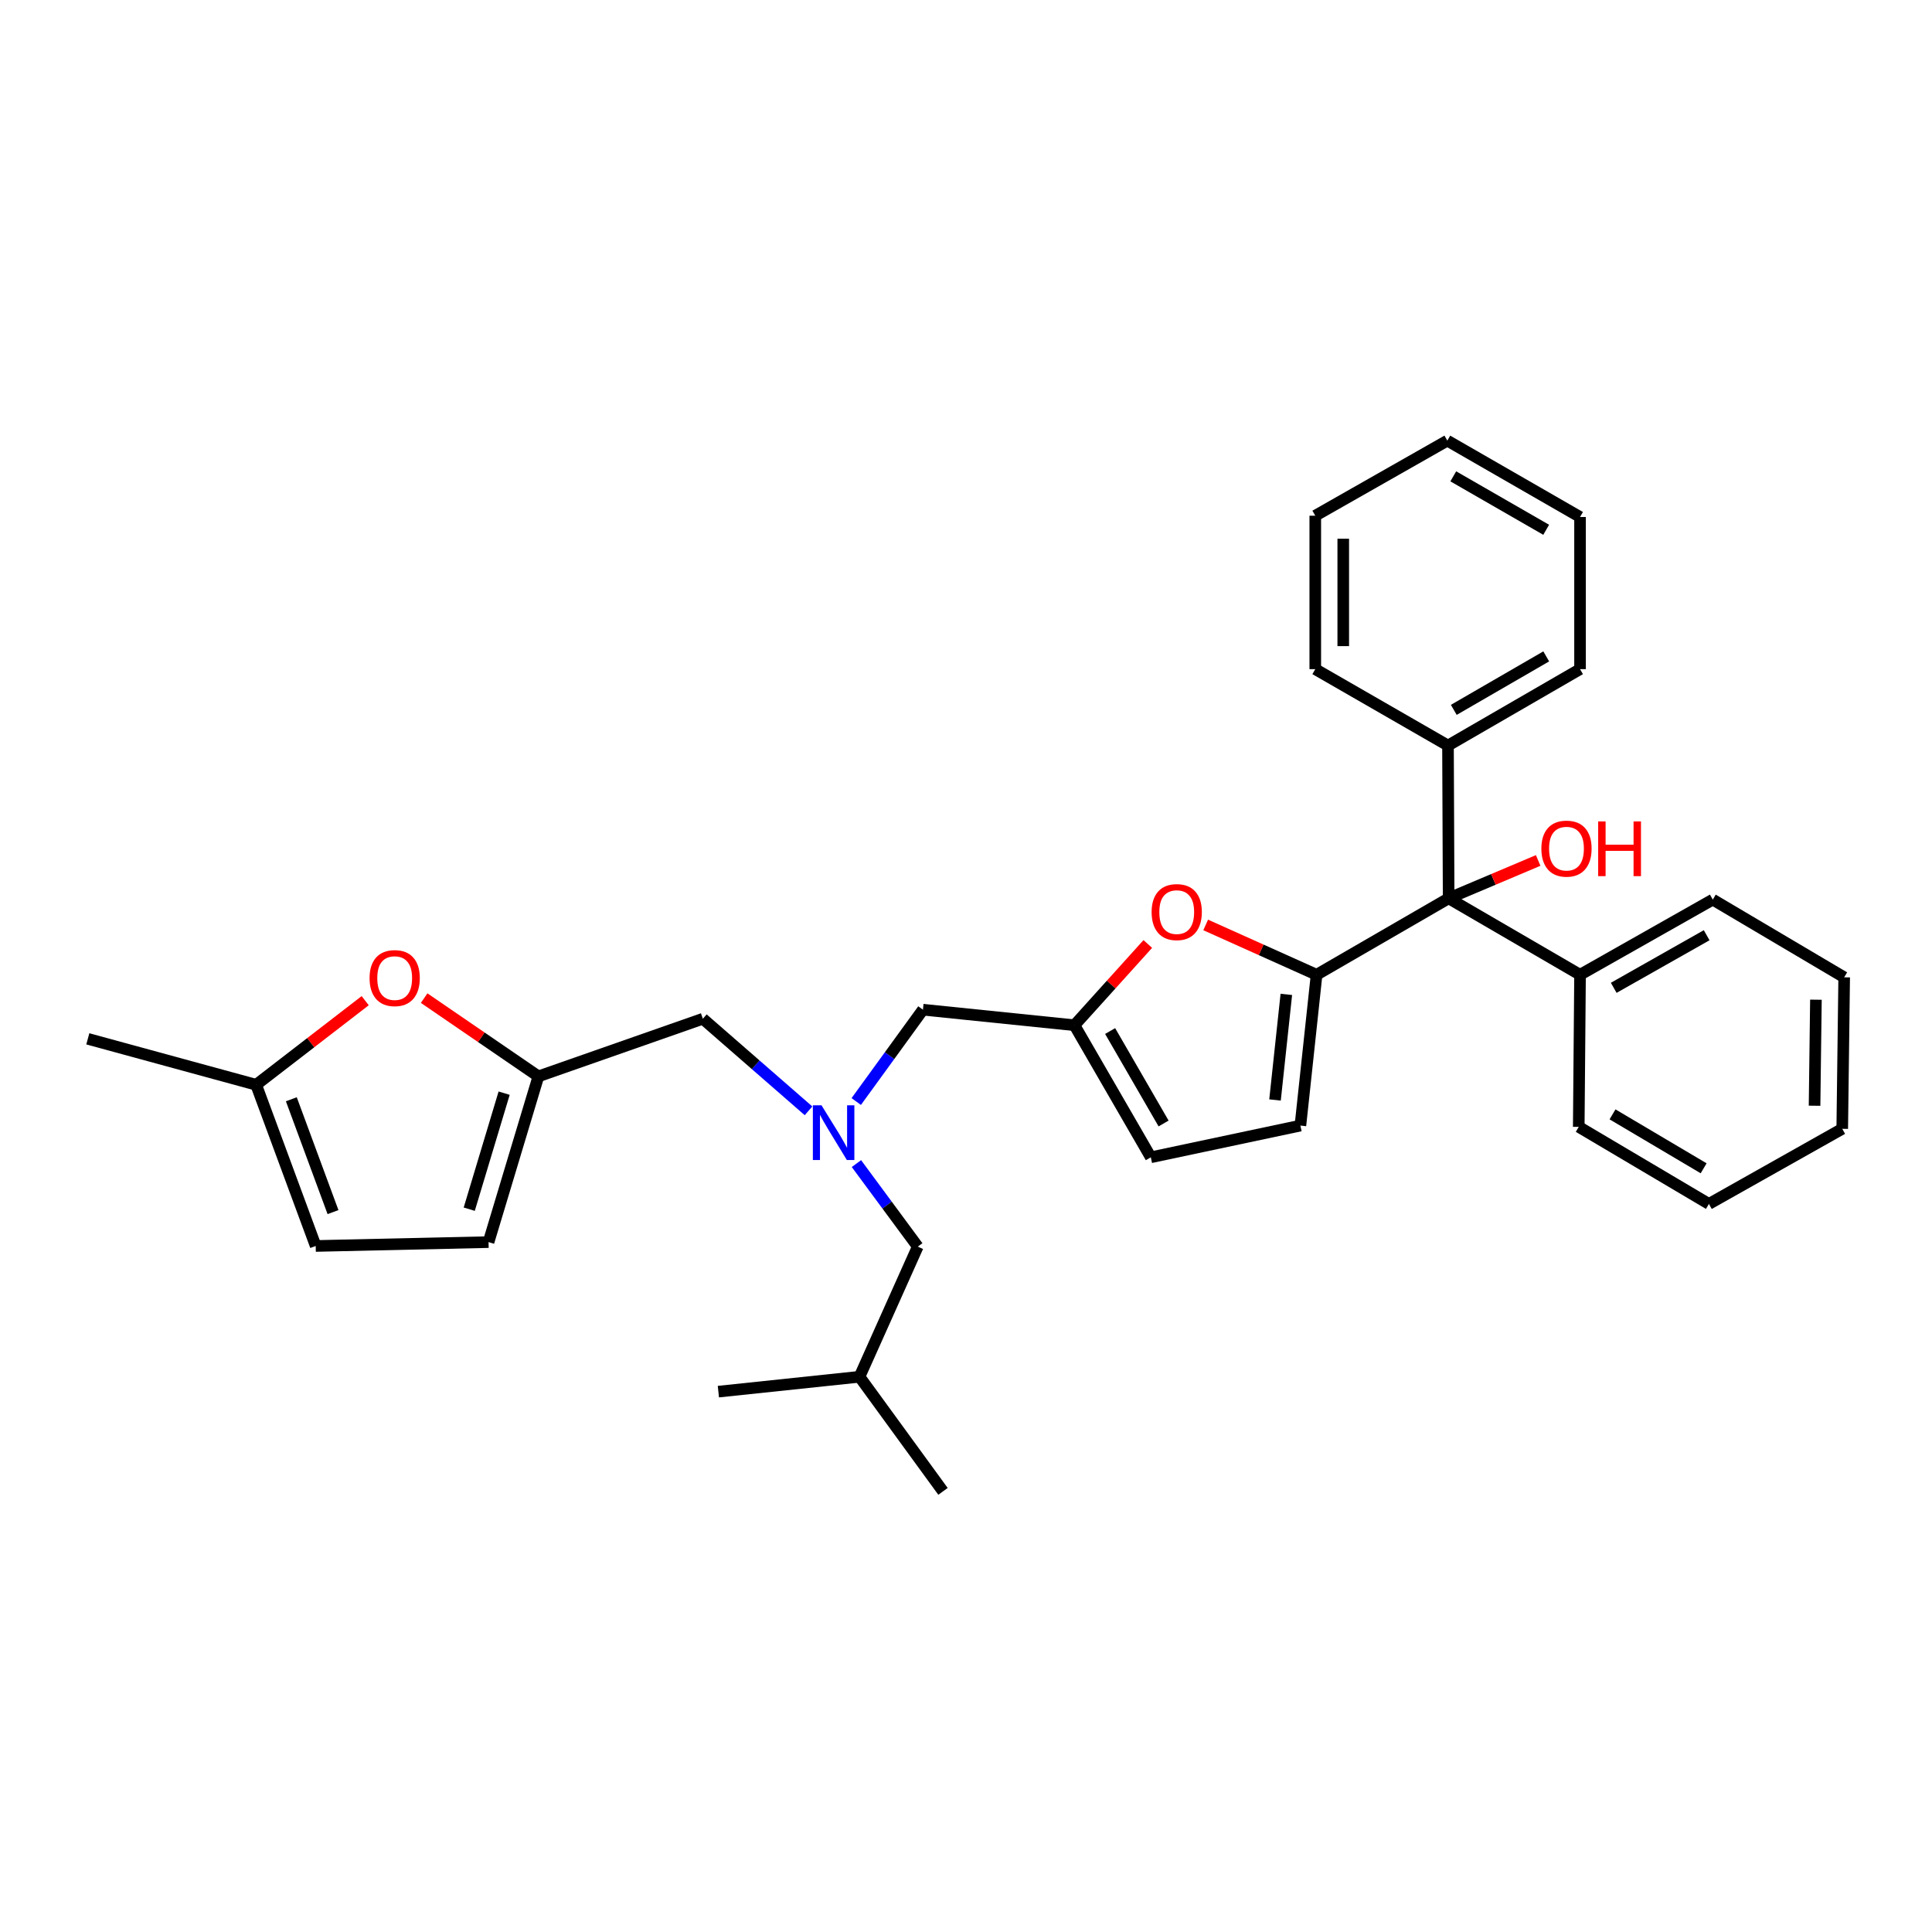 <?xml version='1.0' encoding='iso-8859-1'?>
<svg version='1.1' baseProfile='full'
              xmlns='http://www.w3.org/2000/svg'
                      xmlns:rdkit='http://www.rdkit.org/xml'
                      xmlns:xlink='http://www.w3.org/1999/xlink'
                  xml:space='preserve'
width='1000px' height='1000px' viewBox='0 0 1000 1000'>
<!-- END OF HEADER -->
<rect style='opacity:1.0;fill:#FFFFFF;stroke:none' width='1000' height='1000' x='0' y='0'> </rect>
<path class='bond-0' d='M 681.459,504.529 L 652.758,491.637' style='fill:none;fill-rule:evenodd;stroke:#000000;stroke-width:6px;stroke-linecap:butt;stroke-linejoin:miter;stroke-opacity:1' />
<path class='bond-0' d='M 652.758,491.637 L 624.057,478.746' style='fill:none;fill-rule:evenodd;stroke:#FF0000;stroke-width:6px;stroke-linecap:butt;stroke-linejoin:miter;stroke-opacity:1' />
<path class='bond-1' d='M 681.459,504.529 L 749.815,464.969' style='fill:none;fill-rule:evenodd;stroke:#000000;stroke-width:6px;stroke-linecap:butt;stroke-linejoin:miter;stroke-opacity:1' />
<path class='bond-2' d='M 681.459,504.529 L 673.086,582.601' style='fill:none;fill-rule:evenodd;stroke:#000000;stroke-width:6px;stroke-linecap:butt;stroke-linejoin:miter;stroke-opacity:1' />
<path class='bond-2' d='M 665.807,514.696 L 659.946,569.347' style='fill:none;fill-rule:evenodd;stroke:#000000;stroke-width:6px;stroke-linecap:butt;stroke-linejoin:miter;stroke-opacity:1' />
<path class='bond-3' d='M 594.099,488.604 L 575.118,509.629' style='fill:none;fill-rule:evenodd;stroke:#FF0000;stroke-width:6px;stroke-linecap:butt;stroke-linejoin:miter;stroke-opacity:1' />
<path class='bond-3' d='M 575.118,509.629 L 556.137,530.655' style='fill:none;fill-rule:evenodd;stroke:#000000;stroke-width:6px;stroke-linecap:butt;stroke-linejoin:miter;stroke-opacity:1' />
<path class='bond-13' d='M 749.815,464.969 L 749.478,385.891' style='fill:none;fill-rule:evenodd;stroke:#000000;stroke-width:6px;stroke-linecap:butt;stroke-linejoin:miter;stroke-opacity:1' />
<path class='bond-14' d='M 749.815,464.969 L 817.825,504.529' style='fill:none;fill-rule:evenodd;stroke:#000000;stroke-width:6px;stroke-linecap:butt;stroke-linejoin:miter;stroke-opacity:1' />
<path class='bond-16' d='M 749.815,464.969 L 772.986,455.17' style='fill:none;fill-rule:evenodd;stroke:#000000;stroke-width:6px;stroke-linecap:butt;stroke-linejoin:miter;stroke-opacity:1' />
<path class='bond-16' d='M 772.986,455.17 L 796.156,445.371' style='fill:none;fill-rule:evenodd;stroke:#FF0000;stroke-width:6px;stroke-linecap:butt;stroke-linejoin:miter;stroke-opacity:1' />
<path class='bond-7' d='M 673.086,582.601 L 595.665,599.019' style='fill:none;fill-rule:evenodd;stroke:#000000;stroke-width:6px;stroke-linecap:butt;stroke-linejoin:miter;stroke-opacity:1' />
<path class='bond-11' d='M 556.137,530.655 L 477.711,522.611' style='fill:none;fill-rule:evenodd;stroke:#000000;stroke-width:6px;stroke-linecap:butt;stroke-linejoin:miter;stroke-opacity:1' />
<path class='bond-31' d='M 556.137,530.655 L 595.665,599.019' style='fill:none;fill-rule:evenodd;stroke:#000000;stroke-width:6px;stroke-linecap:butt;stroke-linejoin:miter;stroke-opacity:1' />
<path class='bond-31' d='M 574.601,533.662 L 602.27,581.517' style='fill:none;fill-rule:evenodd;stroke:#000000;stroke-width:6px;stroke-linecap:butt;stroke-linejoin:miter;stroke-opacity:1' />
<path class='bond-4' d='M 278.676,557.127 L 363.795,527.301' style='fill:none;fill-rule:evenodd;stroke:#000000;stroke-width:6px;stroke-linecap:butt;stroke-linejoin:miter;stroke-opacity:1' />
<path class='bond-5' d='M 278.676,557.127 L 249.108,536.876' style='fill:none;fill-rule:evenodd;stroke:#000000;stroke-width:6px;stroke-linecap:butt;stroke-linejoin:miter;stroke-opacity:1' />
<path class='bond-5' d='M 249.108,536.876 L 219.541,516.625' style='fill:none;fill-rule:evenodd;stroke:#FF0000;stroke-width:6px;stroke-linecap:butt;stroke-linejoin:miter;stroke-opacity:1' />
<path class='bond-9' d='M 278.676,557.127 L 252.871,642.914' style='fill:none;fill-rule:evenodd;stroke:#000000;stroke-width:6px;stroke-linecap:butt;stroke-linejoin:miter;stroke-opacity:1' />
<path class='bond-9' d='M 260.94,565.824 L 242.877,625.875' style='fill:none;fill-rule:evenodd;stroke:#000000;stroke-width:6px;stroke-linecap:butt;stroke-linejoin:miter;stroke-opacity:1' />
<path class='bond-8' d='M 189.023,517.95 L 160.804,539.714' style='fill:none;fill-rule:evenodd;stroke:#FF0000;stroke-width:6px;stroke-linecap:butt;stroke-linejoin:miter;stroke-opacity:1' />
<path class='bond-8' d='M 160.804,539.714 L 132.585,561.479' style='fill:none;fill-rule:evenodd;stroke:#000000;stroke-width:6px;stroke-linecap:butt;stroke-linejoin:miter;stroke-opacity:1' />
<path class='bond-6' d='M 443.187,570.15 L 460.449,546.381' style='fill:none;fill-rule:evenodd;stroke:#0000FF;stroke-width:6px;stroke-linecap:butt;stroke-linejoin:miter;stroke-opacity:1' />
<path class='bond-6' d='M 460.449,546.381 L 477.711,522.611' style='fill:none;fill-rule:evenodd;stroke:#000000;stroke-width:6px;stroke-linecap:butt;stroke-linejoin:miter;stroke-opacity:1' />
<path class='bond-12' d='M 418.491,574.963 L 391.143,551.132' style='fill:none;fill-rule:evenodd;stroke:#0000FF;stroke-width:6px;stroke-linecap:butt;stroke-linejoin:miter;stroke-opacity:1' />
<path class='bond-12' d='M 391.143,551.132 L 363.795,527.301' style='fill:none;fill-rule:evenodd;stroke:#000000;stroke-width:6px;stroke-linecap:butt;stroke-linejoin:miter;stroke-opacity:1' />
<path class='bond-15' d='M 443.287,602.27 L 459.159,623.762' style='fill:none;fill-rule:evenodd;stroke:#0000FF;stroke-width:6px;stroke-linecap:butt;stroke-linejoin:miter;stroke-opacity:1' />
<path class='bond-15' d='M 459.159,623.762 L 475.032,645.254' style='fill:none;fill-rule:evenodd;stroke:#000000;stroke-width:6px;stroke-linecap:butt;stroke-linejoin:miter;stroke-opacity:1' />
<path class='bond-17' d='M 132.585,561.479 L 45.455,537.701' style='fill:none;fill-rule:evenodd;stroke:#000000;stroke-width:6px;stroke-linecap:butt;stroke-linejoin:miter;stroke-opacity:1' />
<path class='bond-34' d='M 132.585,561.479 L 163.408,644.917' style='fill:none;fill-rule:evenodd;stroke:#000000;stroke-width:6px;stroke-linecap:butt;stroke-linejoin:miter;stroke-opacity:1' />
<path class='bond-34' d='M 150.79,568.977 L 172.367,627.384' style='fill:none;fill-rule:evenodd;stroke:#000000;stroke-width:6px;stroke-linecap:butt;stroke-linejoin:miter;stroke-opacity:1' />
<path class='bond-10' d='M 252.871,642.914 L 163.408,644.917' style='fill:none;fill-rule:evenodd;stroke:#000000;stroke-width:6px;stroke-linecap:butt;stroke-linejoin:miter;stroke-opacity:1' />
<path class='bond-19' d='M 749.478,385.891 L 817.825,346.348' style='fill:none;fill-rule:evenodd;stroke:#000000;stroke-width:6px;stroke-linecap:butt;stroke-linejoin:miter;stroke-opacity:1' />
<path class='bond-19' d='M 752.479,367.427 L 800.323,339.747' style='fill:none;fill-rule:evenodd;stroke:#000000;stroke-width:6px;stroke-linecap:butt;stroke-linejoin:miter;stroke-opacity:1' />
<path class='bond-20' d='M 749.478,385.891 L 680.784,346.348' style='fill:none;fill-rule:evenodd;stroke:#000000;stroke-width:6px;stroke-linecap:butt;stroke-linejoin:miter;stroke-opacity:1' />
<path class='bond-21' d='M 817.825,504.529 L 886.535,465.637' style='fill:none;fill-rule:evenodd;stroke:#000000;stroke-width:6px;stroke-linecap:butt;stroke-linejoin:miter;stroke-opacity:1' />
<path class='bond-21' d='M 835.264,511.295 L 883.361,484.071' style='fill:none;fill-rule:evenodd;stroke:#000000;stroke-width:6px;stroke-linecap:butt;stroke-linejoin:miter;stroke-opacity:1' />
<path class='bond-22' d='M 817.825,504.529 L 817.158,583.269' style='fill:none;fill-rule:evenodd;stroke:#000000;stroke-width:6px;stroke-linecap:butt;stroke-linejoin:miter;stroke-opacity:1' />
<path class='bond-18' d='M 475.032,645.254 L 444.876,712.613' style='fill:none;fill-rule:evenodd;stroke:#000000;stroke-width:6px;stroke-linecap:butt;stroke-linejoin:miter;stroke-opacity:1' />
<path class='bond-23' d='M 444.876,712.613 L 371.831,720.311' style='fill:none;fill-rule:evenodd;stroke:#000000;stroke-width:6px;stroke-linecap:butt;stroke-linejoin:miter;stroke-opacity:1' />
<path class='bond-24' d='M 444.876,712.613 L 488.095,771.928' style='fill:none;fill-rule:evenodd;stroke:#000000;stroke-width:6px;stroke-linecap:butt;stroke-linejoin:miter;stroke-opacity:1' />
<path class='bond-25' d='M 817.825,346.348 L 817.825,267.599' style='fill:none;fill-rule:evenodd;stroke:#000000;stroke-width:6px;stroke-linecap:butt;stroke-linejoin:miter;stroke-opacity:1' />
<path class='bond-26' d='M 680.784,346.348 L 680.784,266.932' style='fill:none;fill-rule:evenodd;stroke:#000000;stroke-width:6px;stroke-linecap:butt;stroke-linejoin:miter;stroke-opacity:1' />
<path class='bond-26' d='M 695.263,334.435 L 695.263,278.844' style='fill:none;fill-rule:evenodd;stroke:#000000;stroke-width:6px;stroke-linecap:butt;stroke-linejoin:miter;stroke-opacity:1' />
<path class='bond-27' d='M 886.535,465.637 L 954.545,505.864' style='fill:none;fill-rule:evenodd;stroke:#000000;stroke-width:6px;stroke-linecap:butt;stroke-linejoin:miter;stroke-opacity:1' />
<path class='bond-28' d='M 817.158,583.269 L 884.532,623.15' style='fill:none;fill-rule:evenodd;stroke:#000000;stroke-width:6px;stroke-linecap:butt;stroke-linejoin:miter;stroke-opacity:1' />
<path class='bond-28' d='M 834.639,576.792 L 881.801,604.708' style='fill:none;fill-rule:evenodd;stroke:#000000;stroke-width:6px;stroke-linecap:butt;stroke-linejoin:miter;stroke-opacity:1' />
<path class='bond-29' d='M 817.825,267.599 L 749.132,228.072' style='fill:none;fill-rule:evenodd;stroke:#000000;stroke-width:6px;stroke-linecap:butt;stroke-linejoin:miter;stroke-opacity:1' />
<path class='bond-29' d='M 800.3,274.22 L 752.215,246.551' style='fill:none;fill-rule:evenodd;stroke:#000000;stroke-width:6px;stroke-linecap:butt;stroke-linejoin:miter;stroke-opacity:1' />
<path class='bond-33' d='M 680.784,266.932 L 749.132,228.072' style='fill:none;fill-rule:evenodd;stroke:#000000;stroke-width:6px;stroke-linecap:butt;stroke-linejoin:miter;stroke-opacity:1' />
<path class='bond-32' d='M 954.545,505.864 L 953.54,584.275' style='fill:none;fill-rule:evenodd;stroke:#000000;stroke-width:6px;stroke-linecap:butt;stroke-linejoin:miter;stroke-opacity:1' />
<path class='bond-32' d='M 939.917,517.44 L 939.213,572.327' style='fill:none;fill-rule:evenodd;stroke:#000000;stroke-width:6px;stroke-linecap:butt;stroke-linejoin:miter;stroke-opacity:1' />
<path class='bond-30' d='M 884.532,623.15 L 953.54,584.275' style='fill:none;fill-rule:evenodd;stroke:#000000;stroke-width:6px;stroke-linecap:butt;stroke-linejoin:miter;stroke-opacity:1' />
<path  class='atom-1' d='M 596.074 472.096
Q 596.074 465.296, 599.434 461.496
Q 602.794 457.696, 609.074 457.696
Q 615.354 457.696, 618.714 461.496
Q 622.074 465.296, 622.074 472.096
Q 622.074 478.976, 618.674 482.896
Q 615.274 486.776, 609.074 486.776
Q 602.834 486.776, 599.434 482.896
Q 596.074 479.016, 596.074 472.096
M 609.074 483.576
Q 613.394 483.576, 615.714 480.696
Q 618.074 477.776, 618.074 472.096
Q 618.074 466.536, 615.714 463.736
Q 613.394 460.896, 609.074 460.896
Q 604.754 460.896, 602.394 463.696
Q 600.074 466.496, 600.074 472.096
Q 600.074 477.816, 602.394 480.696
Q 604.754 483.576, 609.074 483.576
' fill='#FF0000'/>
<path  class='atom-6' d='M 191.287 506.258
Q 191.287 499.458, 194.647 495.658
Q 198.007 491.858, 204.287 491.858
Q 210.567 491.858, 213.927 495.658
Q 217.287 499.458, 217.287 506.258
Q 217.287 513.138, 213.887 517.058
Q 210.487 520.938, 204.287 520.938
Q 198.047 520.938, 194.647 517.058
Q 191.287 513.178, 191.287 506.258
M 204.287 517.738
Q 208.607 517.738, 210.927 514.858
Q 213.287 511.938, 213.287 506.258
Q 213.287 500.698, 210.927 497.898
Q 208.607 495.058, 204.287 495.058
Q 199.967 495.058, 197.607 497.858
Q 195.287 500.658, 195.287 506.258
Q 195.287 511.978, 197.607 514.858
Q 199.967 517.738, 204.287 517.738
' fill='#FF0000'/>
<path  class='atom-7' d='M 425.215 572.117
L 434.495 587.117
Q 435.415 588.597, 436.895 591.277
Q 438.375 593.957, 438.455 594.117
L 438.455 572.117
L 442.215 572.117
L 442.215 600.437
L 438.335 600.437
L 428.375 584.037
Q 427.215 582.117, 425.975 579.917
Q 424.775 577.717, 424.415 577.037
L 424.415 600.437
L 420.735 600.437
L 420.735 572.117
L 425.215 572.117
' fill='#0000FF'/>
<path  class='atom-17' d='M 797.811 439.253
Q 797.811 432.453, 801.171 428.653
Q 804.531 424.853, 810.811 424.853
Q 817.091 424.853, 820.451 428.653
Q 823.811 432.453, 823.811 439.253
Q 823.811 446.133, 820.411 450.053
Q 817.011 453.933, 810.811 453.933
Q 804.571 453.933, 801.171 450.053
Q 797.811 446.173, 797.811 439.253
M 810.811 450.733
Q 815.131 450.733, 817.451 447.853
Q 819.811 444.933, 819.811 439.253
Q 819.811 433.693, 817.451 430.893
Q 815.131 428.053, 810.811 428.053
Q 806.491 428.053, 804.131 430.853
Q 801.811 433.653, 801.811 439.253
Q 801.811 444.973, 804.131 447.853
Q 806.491 450.733, 810.811 450.733
' fill='#FF0000'/>
<path  class='atom-17' d='M 827.211 425.173
L 831.051 425.173
L 831.051 437.213
L 845.531 437.213
L 845.531 425.173
L 849.371 425.173
L 849.371 453.493
L 845.531 453.493
L 845.531 440.413
L 831.051 440.413
L 831.051 453.493
L 827.211 453.493
L 827.211 425.173
' fill='#FF0000'/>
</svg>
